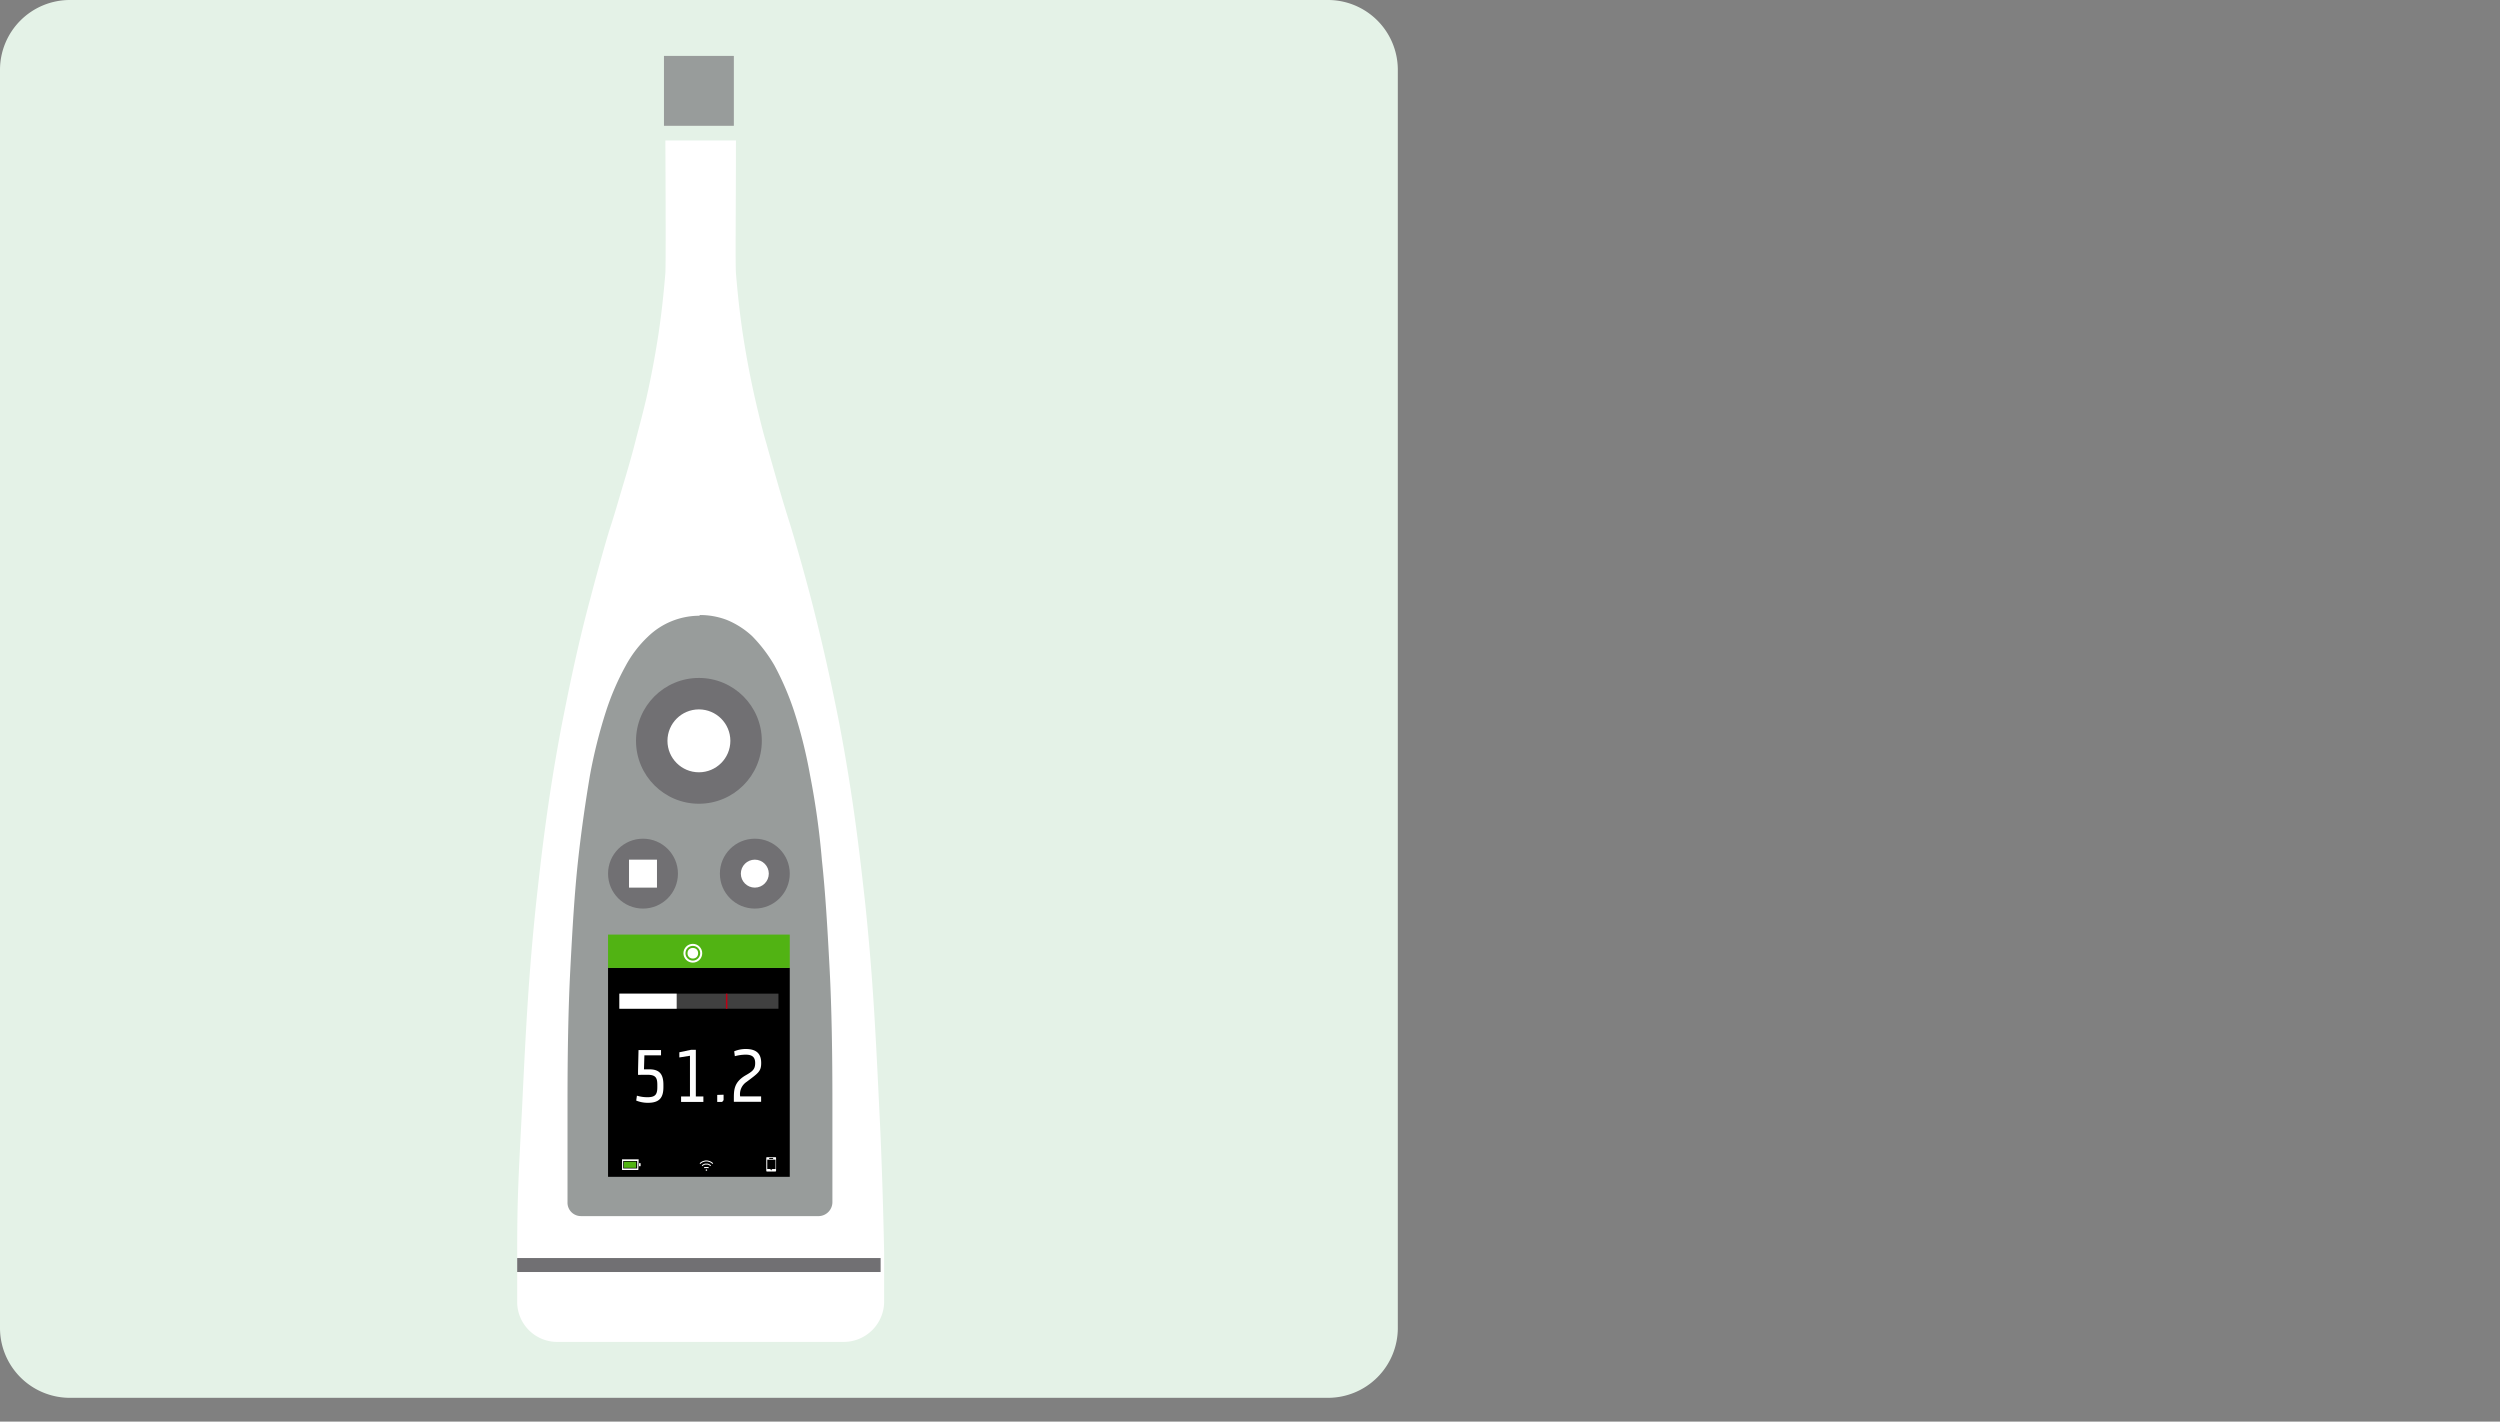<?xml version="1.0" encoding="utf-8"?>
<svg id="a740d3df-855c-4f31-8382-e5ae5c9a04e8" data-name="Layer 1" xmlns="http://www.w3.org/2000/svg" width="357.7" height="203.4" viewBox="0 0 357.7 203.4" MadCap:fileTags="Content Status.Not Applicable" xmlns:MadCap="http://www.madcapsoftware.com/Schemas/MadCap.xsd">
    <rect x="0" y="0" width="357.7" height="203.4" fill="#808080" stroke="none"/>
    <title>overview-instrument</title>
    <g id="b1586e4d-4b8e-42d7-bbc2-68438c2598b5" data-name="instrument">
        <path d="M190,200H10A10,10,0,0,1,0,190V10A10,10,0,0,1,10,0H190a10,10,0,0,1,10,10V190A10,10,0,0,1,190,200Z" style="fill:#e4f2e7" />
        <path d="M79.9,192a5.73,5.73,0,0,1-5.9-5.6v-7.3c0-7.7.2-11,.7-20.6.6-12.7,1-19.5,2-29.2.7-6.3,1.6-14.7,3.7-25.7.8-4,2.1-10.7,4.1-18.1,1.1-4.2,2.4-8.8,2.9-10.3s1-3.3,1.9-6.3,1.4-4.9,1.5-5.3c.5-2,1.1-4.1,1.7-6.7.9-4,1.4-7.1,1.7-9,.4-2.7.7-5.2,1-8.8.1-1.5,0-19,0-19h10.1c0,9.3-.1,17.5,0,19,.3,3.6.6,6.1,1,8.8.3,1.9.8,5,1.7,9,.6,2.6,1.1,4.7,1.7,6.7.1.4.7,2.5,1.5,5.3s1.4,4.7,1.9,6.3,1.8,6.1,2.9,10.3c1.9,7.3,3.3,14,4.1,18.1,2.1,11,3,19.5,3.7,25.7,1,9.7,1.4,16.5,2,29.2.5,9.6.7,20.6.7,20.6v7.3a5.79,5.79,0,0,1-5.9,5.6Z" style="fill:#fff" />
        <rect x="95" y="8" width="10" height="10" style="fill:#989c9b" />
        <path d="M100.1,88a10.72,10.72,0,0,1,3.9.7,12.09,12.09,0,0,1,3.6,2.3,21,21,0,0,1,3.2,4.2,40.74,40.74,0,0,1,2.8,6.5,68.38,68.38,0,0,1,2.3,9.2,112.28,112.28,0,0,1,1.7,12.2c.5,4.6.8,9.8,1.1,15.5s.4,12.2.4,19.2V172a2,2,0,0,1-1.9,2H83.1a1.92,1.92,0,0,1-1.9-2V157.9c0-7.1.1-13.4.4-19.2s.6-10.9,1.1-15.5,1.1-8.6,1.7-12.2a72.47,72.47,0,0,1,2.3-9.2,37.1,37.1,0,0,1,2.8-6.5,16.46,16.46,0,0,1,3.2-4.2,10.6,10.6,0,0,1,7.5-3h-.1Z" style="fill:#989c9b" />
        <rect x="74" y="180" width="52" height="2" style="fill:#717073" />
        <circle cx="100" cy="106" r="9" style="fill:#717073" />
        <circle cx="100" cy="106" r="4.5" style="fill:#fff" />
        <circle cx="108" cy="125" r="5" style="fill:#717073" />
        <circle cx="108" cy="125" r="2" style="fill:#fff" />
        <circle cx="92" cy="125" r="5" style="fill:#717073" />
        <rect x="90" y="123" width="4" height="4" style="fill:#fff" />
    </g>
    <rect x="265" y="79.8" width="92.7" height="123.6" style="fill:none" />
    <rect x="87" y="138.48" width="26" height="29.9" />
    <rect x="87" y="133.72" width="26" height="4.77" style="fill:#51b313" />
    <g id="b4d60a38-78b2-4b89-8a74-4814a475c13f" data-name="Record Icon">
        <circle id="a4cbe111-db4d-4ca6-9536-43861c4c9d98" data-name="Filler" cx="99.13" cy="136.39" r="0.76" style="fill:#fff" />
        <g id="b73ce5b0-3678-4825-8e5a-474d2f0f20a5" data-name="Ring">
            <circle cx="99.13" cy="136.39" r="1.31" style="fill:none" />
            <circle cx="99.13" cy="136.39" r="1.2" style="fill:none;stroke:#fff;stroke-width:0.289px" />
        </g>
    </g>
    <path d="M100.76,167.11l.07-.06.07,0,.08,0h.18l.08,0,.07,0,.07.06" style="fill:none;stroke:#fff;stroke-miterlimit:10;stroke-width:0.144px" />
    <path d="M100.46,166.8l.12-.11.15-.08.16-.05h.35l.17.05.14.08a.69.69,0,0,1,.13.11" style="fill:none;stroke:#fff;stroke-miterlimit:10;stroke-width:0.144px" />
    <path d="M100.15,166.49l.19-.16.22-.12.25-.07a1.14,1.14,0,0,1,.52,0l.24.07.23.12.19.16" style="fill:none;stroke:#fff;stroke-miterlimit:10;stroke-width:0.144px" />
    <rect x="100.98" y="167.32" width="0.19" height="0.19" style="fill:#fff" />
    <circle id="f1a2cc19-5183-4f48-ae2b-f272a5bca204" data-name="Home Button" cx="110.34" cy="167.32" r="0.05" style="fill:#fff" />
    <path d="M110.94,167.62h-1.19a.1.1,0,0,1-.11-.11v-1.83a.1.1,0,0,1,.11-.11h1.19a.1.1,0,0,1,.1.11v1.83A.1.1,0,0,1,110.94,167.62Zm-.69-.36a.08.08,0,0,0,0,.06.11.11,0,0,0,.11.11.1.1,0,0,0,.11-.11.15.15,0,0,0,0-.06h.49v-1.33h-1.18v1.33Zm.37-1.58h-.56v.14h.56Z" style="fill:#fff" />
    <g id="f6b5cc66-0db5-40fb-9880-cd1d3959ba46" data-name="Battery Full on Dark Medium">
        <rect id="ac13be5d-eb54-4336-b6e3-bbedd01523ea" data-name="Contact-2" x="91.43" y="166.43" width="0.23" height="0.43" style="fill:#fff" />
        <rect id="f9094322-9b0d-43aa-bae6-e102cb6ef578" data-name="State-2" x="89.27" y="166.22" width="1.75" height="0.87" style="fill:#51b313" />
        <path id="afe2f047-6502-4bb0-ac95-c659f407f191" data-name="Subtraction 13-2" d="M91.33,167.4H89v-1.52h2.38Zm-2.16-1.28v1.06h2v-1.06Z" style="fill:#fff" />
    </g>
    <g id="e996e01e-c5fb-41fd-92c6-ff609d555bdd" data-name="Single Parameter Light">
        <g style="isolation:isolate">
            <path d="M91.29,153.79v-.55l.07-3h3.22V151H92.2l-.06,2,.78,0c1.5,0,2,.76,2,2.22v.32c0,1.52-.57,2.25-2.22,2.25a4.41,4.41,0,0,1-1.67-.32l.1-.7a5.17,5.17,0,0,0,1.5.22c1.11,0,1.42-.37,1.42-1.43v-.34c0-1-.23-1.44-1.4-1.44Z" style="fill:#fff" />
            <path d="M98.86,150.21h.7v6.67h1.08v.78H97.45v-.78h1.27v-5.82l-1.52.24v-.74Z" style="fill:#fff" />
            <path d="M103.53,156.63v.78l-.2.25h-.71v-1Z" style="fill:#fff" />
            <path d="M108.05,152.1c0-.84-.42-1.2-1.36-1.2a6.14,6.14,0,0,0-1.55.22l-.09-.7a4.32,4.32,0,0,1,1.64-.33c1.67,0,2.22.79,2.22,2s-.4,1.43-2.08,2.7a2.11,2.11,0,0,0-.93,2.08h3v.78H105v-.41c0-1.26,0-2.36,1.61-3.34C107.69,153.29,108.05,153,108.05,152.1Z" style="fill:#fff" />
        </g>
    </g>
    <path id="a5b4513f-9b1b-4c9c-92cb-8623354fa40e" data-name="Level Bar Dimensions" d="M88.62,142.17h22.76v2.16H88.62Z" style="fill:#404040" />
    <g id="bbe93790-07bc-4cf5-b83c-ebf2377f47f7" data-name="Current Level">
        <path id="a96a12b9-2c81-468b-b840-5dc870b28bf8" data-name="Rectangle 32" d="M96.82,142.17v2.16h-8.2v-2.16Z" style="fill:#fff" />
    </g>
    <rect id="f488b2d9-a975-4ef5-ba46-028a10450592" data-name="Rectangle 57" x="103.86" y="142.17" width="0.22" height="2.17" style="fill:#bc0014" />
</svg>
